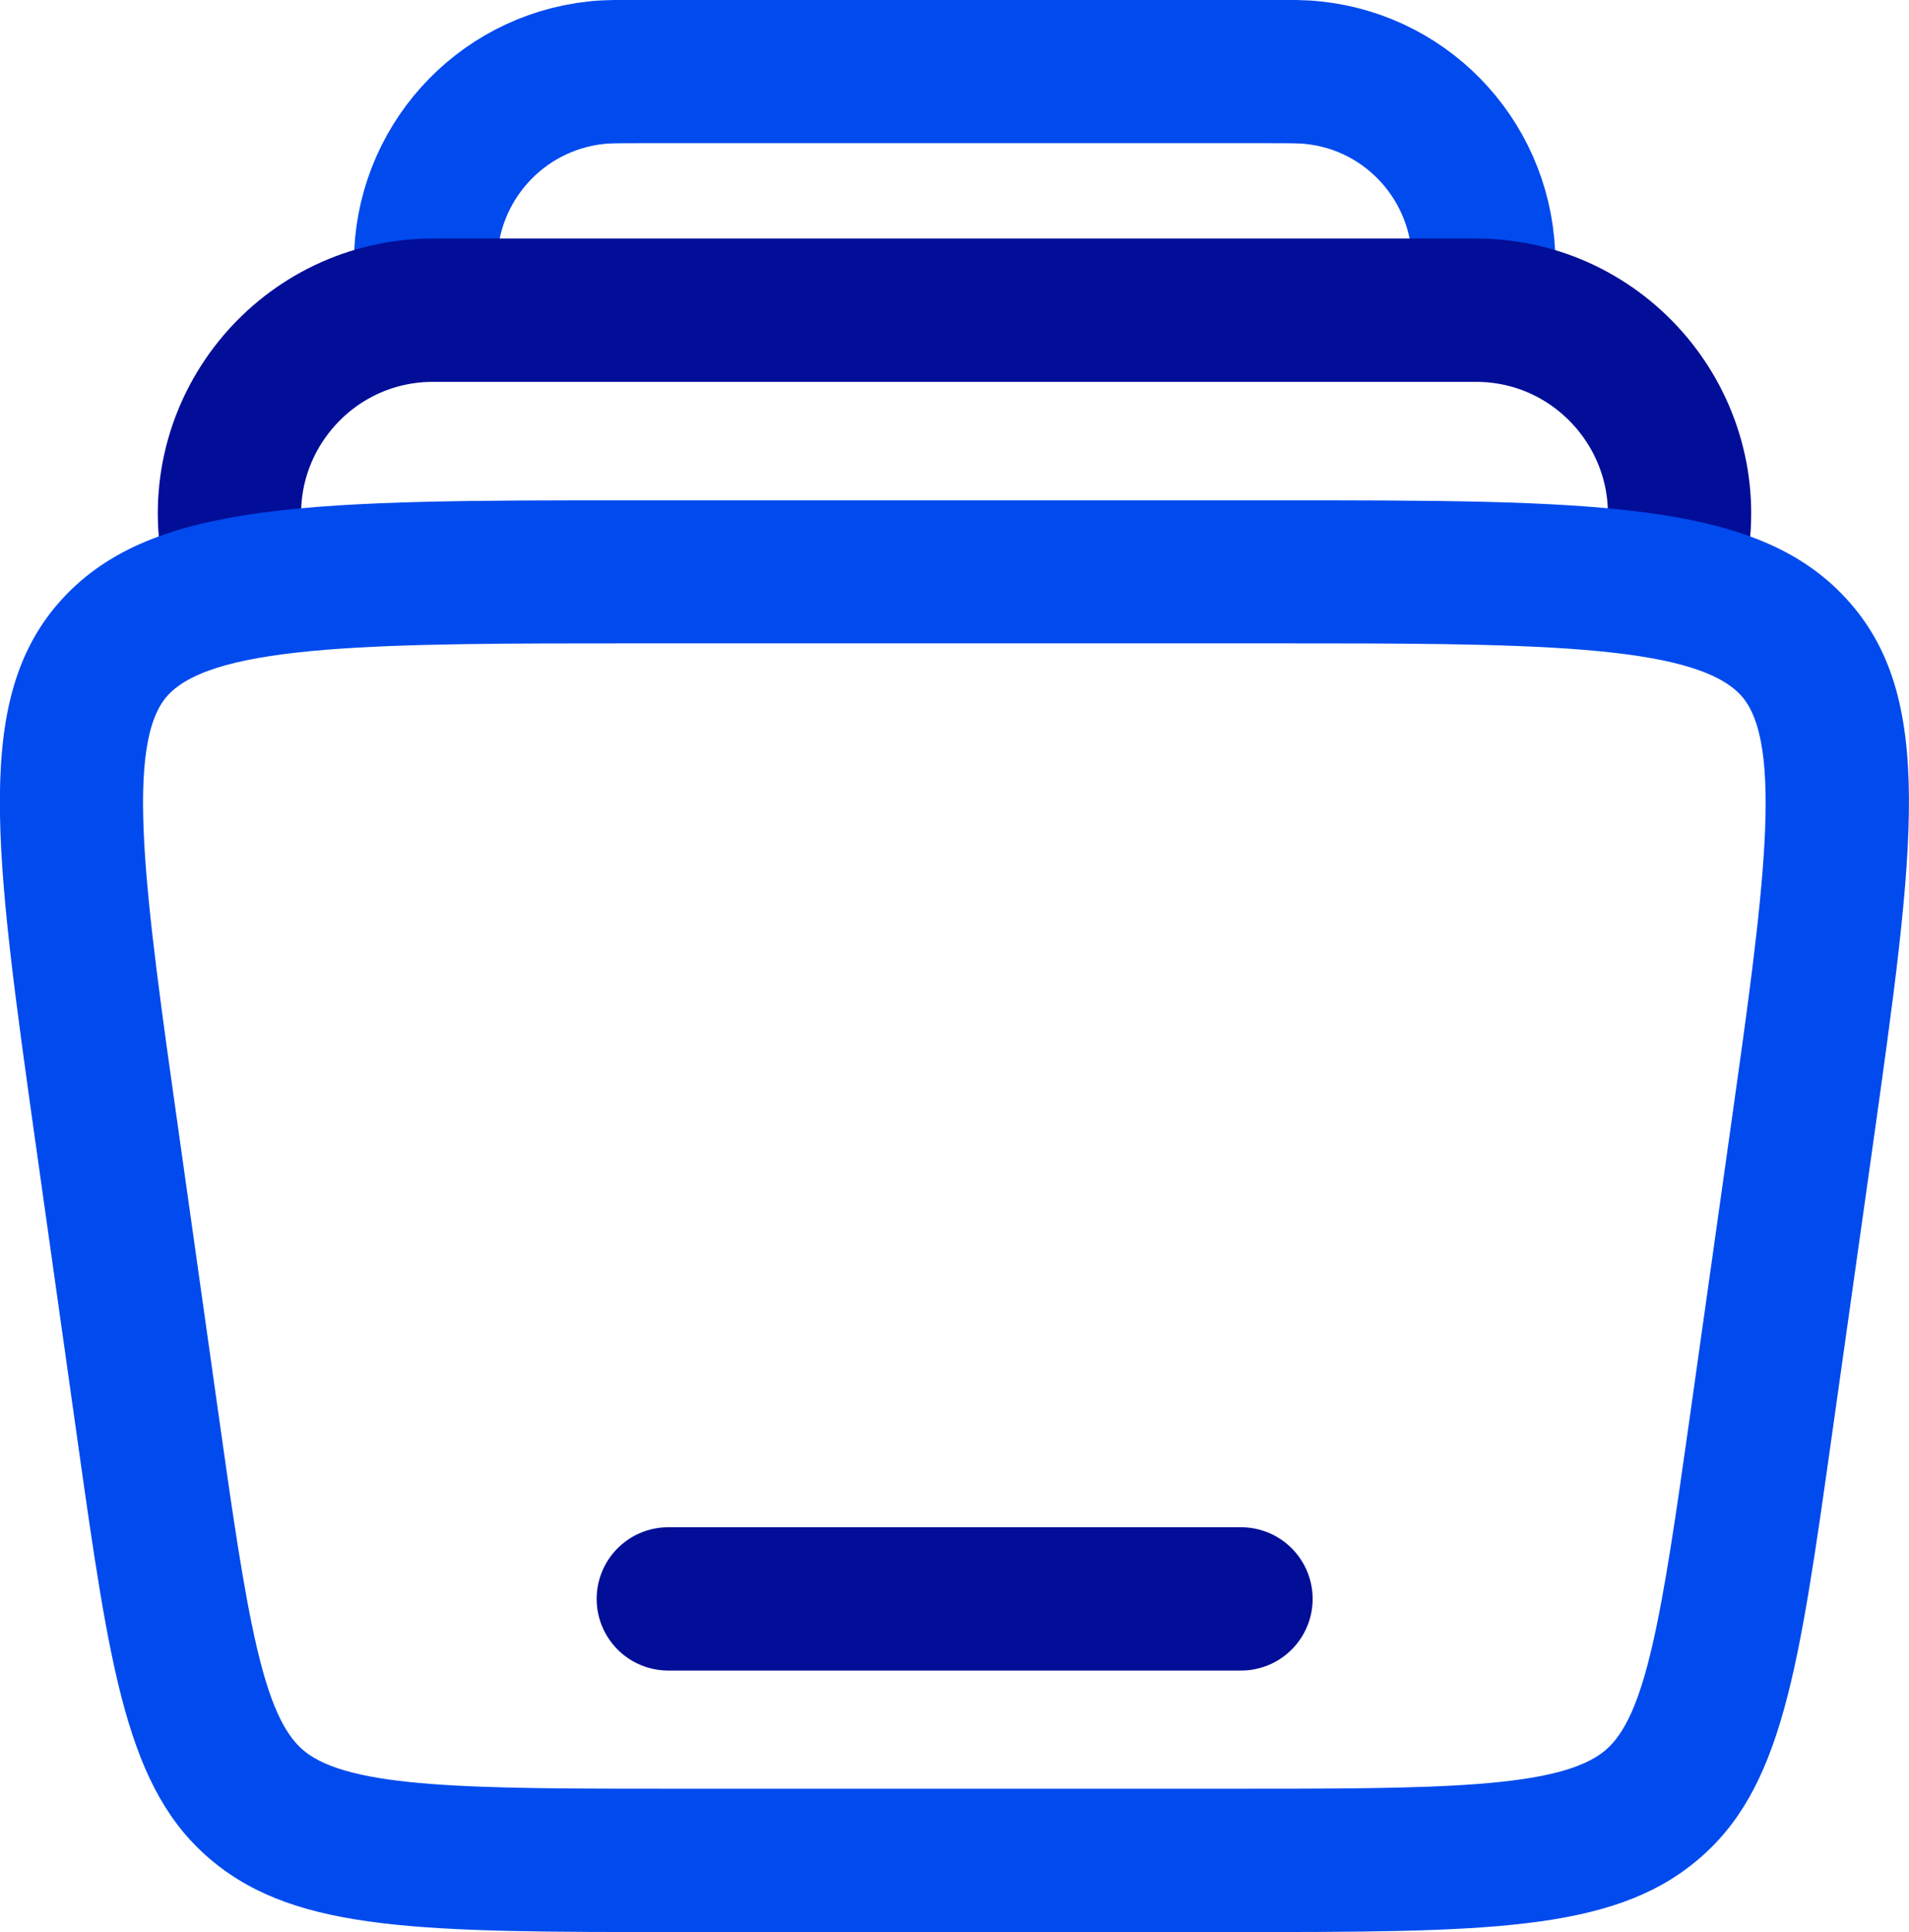 <svg xmlns="http://www.w3.org/2000/svg" id="Livello_1" data-name="Livello 1" width="65.67" height="66.46" viewBox="0 0 65.67 66.46"><defs><style>      .cls-1 {        stroke: #004aee;      }      .cls-1, .cls-2, .cls-3 {        fill: none;        stroke-miterlimit: 133.33;        stroke-width: 4.93px;      }      .cls-2, .cls-3 {        stroke: #020e97;      }      .cls-4 {        fill: #004aee;      }      .cls-3 {        stroke-linecap: round;      }    </style></defs><path class="cls-1" d="M50.9,10.67c.09-.85.14-1.28.14-1.63,0-3.36-2.52-6.19-5.87-6.54-.35-.04-.78-.04-1.63-.04h-21.4c-.86,0-1.28,0-1.63.04-3.34.36-5.87,3.18-5.87,6.54,0,.35.05.78.14,1.63"></path><path class="cls-2" d="M57.67,18.88c.75-4.28-2.55-8.21-6.9-8.21H14.9c-4.35,0-7.65,3.92-6.9,8.21"></path><path class="cls-4" d="M43.76,22.13c8.71,0,14.47,0,16.12,1.78,1.52,1.64.78,6.92-.35,14.91l-1.39,9.85c-.98,6.97-1.52,10.38-2.93,11.55-1.58,1.31-5.82,1.31-12.84,1.31h-19.08c-7.02,0-11.26,0-12.84-1.31-1.41-1.17-1.95-4.58-2.93-11.55l-1.39-9.85c-1.13-7.99-1.87-13.27-.35-14.91,1.65-1.78,7.41-1.78,16.12-1.78h21.85M43.76,17.21h-21.85c-11.08,0-16.62,0-19.74,3.36-3.11,3.36-2.38,8.56-.92,18.94l1.39,9.85c1.15,8.15,1.72,12.22,4.67,14.66,2.95,2.44,7.29,2.44,15.98,2.44h19.08c8.69,0,13.04,0,15.98-2.44,2.95-2.44,3.52-6.51,4.67-14.66l1.39-9.85c1.46-10.39,2.2-15.58-.92-18.94-3.11-3.36-8.65-3.36-19.74-3.36h0Z"></path><path class="cls-3" d="M42.69,55h-19.7"></path></svg>